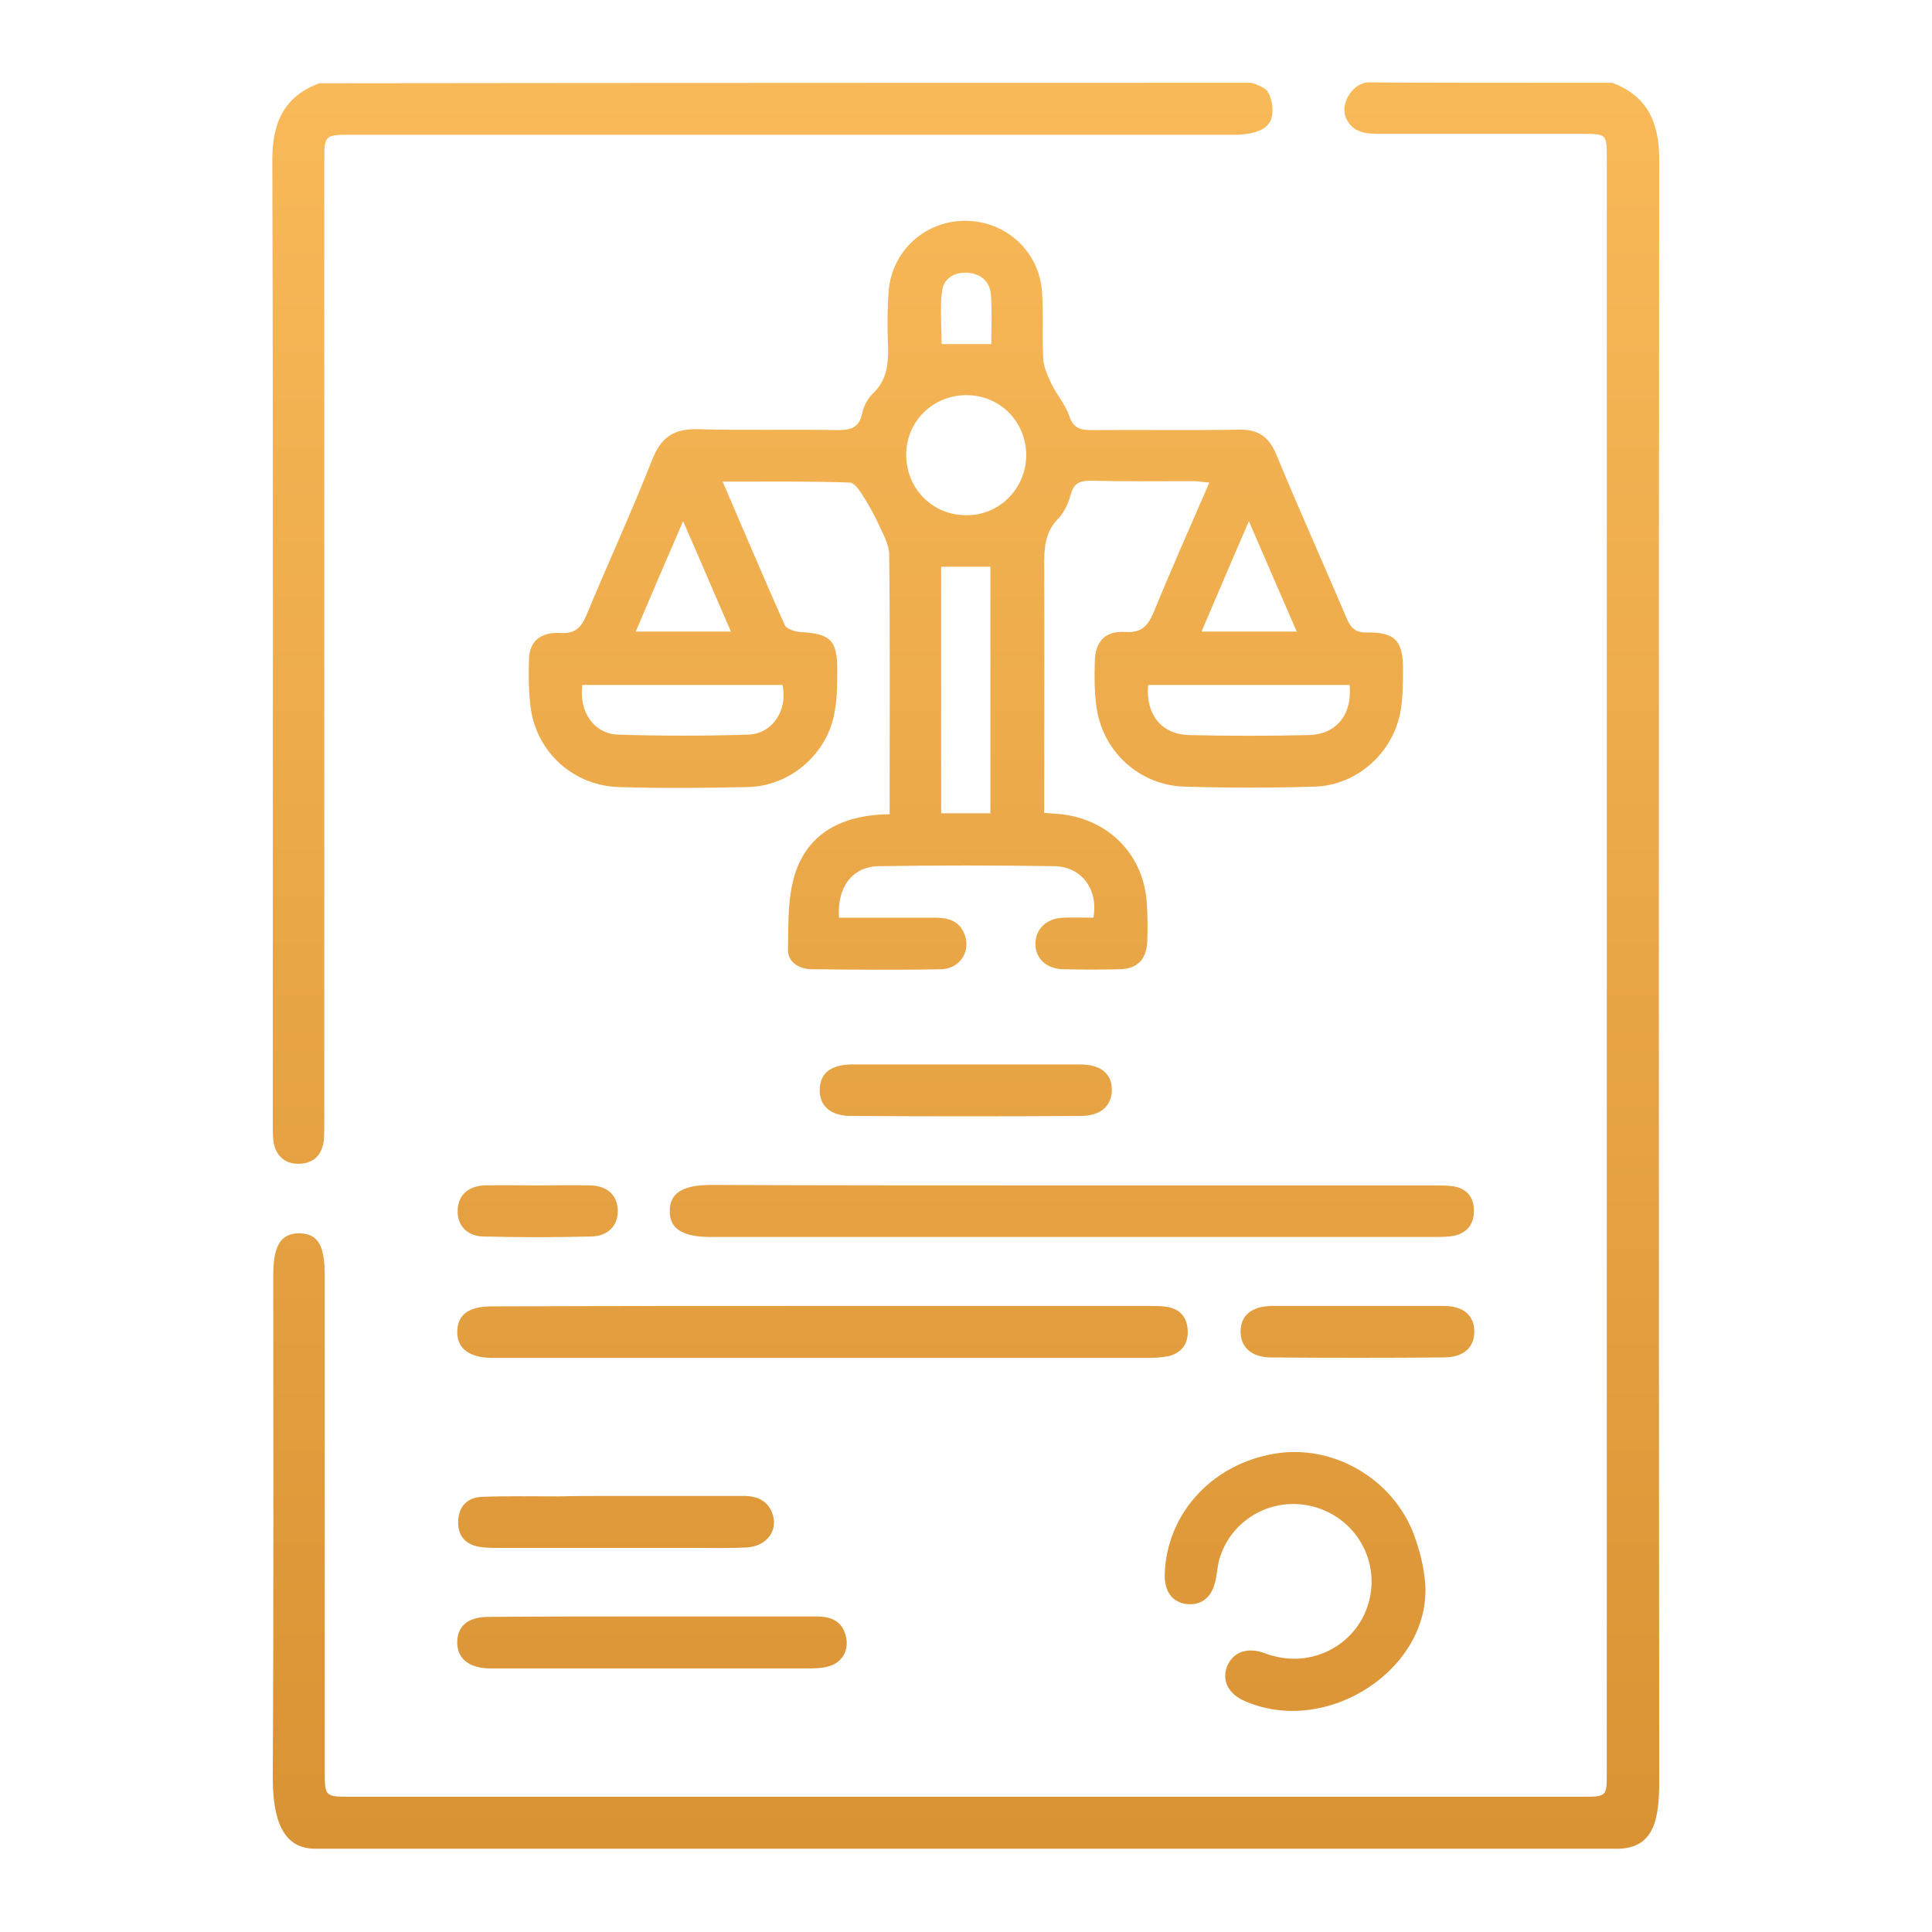 <?xml version="1.0" encoding="utf-8"?>
<!-- Generator: Adobe Illustrator 24.0.1, SVG Export Plug-In . SVG Version: 6.00 Build 0)  -->
<svg version="1.1" id="Camada_1" xmlns="http://www.w3.org/2000/svg" xmlns:xlink="http://www.w3.org/1999/xlink" x="0px" y="0px"
	 viewBox="0 0 420 420" style="enable-background:new 0 0 420 420;" xml:space="preserve">
<style type="text/css">
	.st0{fill:url(#SVGID_1_);}
	.st1{fill:url(#SVGID_2_);}
	.st2{fill:url(#SVGID_3_);}
	.st3{fill:url(#SVGID_4_);}
	.st4{fill:url(#SVGID_5_);}
	.st5{fill:url(#SVGID_6_);}
	.st6{fill:url(#SVGID_7_);}
	.st7{fill:url(#SVGID_8_);}
	.st8{fill:url(#SVGID_9_);}
	.st9{fill:url(#SVGID_10_);}
	.st10{fill:url(#SVGID_11_);}
</style>
<g>
	<linearGradient id="SVGID_1_" gradientUnits="userSpaceOnUse" x1="210" y1="-0.294" x2="210" y2="420.45">
		<stop  offset="0" style="stop-color:#FABB5B"/>
		<stop  offset="1" style="stop-color:#D89132"/>
	</linearGradient>
	<path class="st0" d="M350.5,18c7.7,2.9,10.2,8.7,10.2,16.7c-0.1,116.8-0.1,235.7,0,352.5c0,8.1-1,14.7-9.2,14.7
		c-91,0-192.3,0-283,0c-8.2,0-9.3-8.7-9.2-16.7c0.2-36,0.1-72,0.1-108c0-6.5,1.7-9.1,5.7-9.1c4,0.1,5.5,2.6,5.5,9.2
		c0,35.9,0,71.7,0,107.6c0,5.7,0,5.7,5.8,5.7c82.5,0,185,0,267.4,0c5.5,0,5.5,0,5.5-5.3c0-117,0-233.9,0-350.9c0-5.3,0-5.3-5.5-5.3
		c-11.2,0-32.5,0-43.7,0c-3.1,0-6.1-0.2-7.5-3.5c-1.4-3.4,1.8-7.7,4.9-7.7C302.5,18,335.5,18,350.5,18z"/>
	<linearGradient id="SVGID_2_" gradientUnits="userSpaceOnUse" x1="167.966" y1="-0.294" x2="167.966" y2="420.45">
		<stop  offset="0" style="stop-color:#FABB5B"/>
		<stop  offset="1" style="stop-color:#D89132"/>
	</linearGradient>
	<path class="st1" d="M271.8,18c0.8,0,3.2,1.1,3.7,1.8c1.1,1.7,1.4,4.2,0.9,5.9c-0.9,3.2-5.6,3.6-8.1,3.6c-60.6,0-131.2,0-191.9,0
		c-5.9,0-5.9,0-5.9,6c0,69.4,0,138.7,0,208.1c0,1.5,0,3-0.1,4.5c-0.4,3.2-2.2,5-5.4,5.1c-3.1,0.1-5.3-1.9-5.6-5.3
		c-0.1-1.2-0.1-2.5-0.1-3.7c0-69.7,0.1-139.5-0.1-209.2c0-8.1,2.5-13.8,10.2-16.7C134.3,18,268.6,18,271.8,18z"/>
	<linearGradient id="SVGID_3_" gradientUnits="userSpaceOnUse" x1="209.999" y1="-0.294" x2="209.999" y2="420.45">
		<stop  offset="0" style="stop-color:#FABB5B"/>
		<stop  offset="1" style="stop-color:#D89132"/>
	</linearGradient>
	<path class="st2" d="M157.1,104.7c4.7,10.9,9,21.1,13.5,31.2c0.4,0.8,2.1,1.4,3.3,1.5c6.6,0.3,8.2,1.8,8.1,8.4c0,3.2,0,6.5-0.7,9.7
		c-1.8,8.7-9.7,15.4-18.7,15.6c-9.4,0.2-18.7,0.3-28.1,0c-9.7-0.3-17.7-7.4-19.1-17c-0.5-3.6-0.5-7.2-0.4-10.8
		c0.1-3.9,2.5-5.9,6.8-5.7c3.2,0.2,4.5-1.1,5.7-3.9c4.7-11.3,9.8-22.4,14.3-33.8c1.9-4.8,4.6-6.7,9.8-6.6c10.1,0.3,20.2,0,30.4,0.2
		c2.8,0,4.7-0.4,5.4-3.5c0.3-1.5,1.1-3.2,2.2-4.3c3.6-3.3,3.6-7.4,3.4-11.7c-0.1-3.6-0.1-7.3,0.2-10.9c0.8-8.7,8-15.1,16.6-15.1
		c8.7,0,15.9,6.4,16.7,15.1c0.4,5,0,10,0.3,15c0.1,1.8,1,3.7,1.8,5.4c1.1,2.3,3,4.4,3.8,6.8c0.9,2.8,2.4,3.2,5,3.2
		c10.6-0.1,21.2,0.1,31.9-0.1c4.3-0.1,6.6,1.6,8.2,5.5c4.9,11.9,10.2,23.6,15.2,35.4c0.9,2.2,2,3.3,4.6,3.2c5.8-0.1,7.7,1.8,7.7,7.6
		c0,3.1,0,6.3-0.5,9.3c-1.5,9.1-9.4,16.3-18.6,16.6c-9.5,0.3-19,0.3-28.5,0c-9.6-0.3-17.6-7.5-19-17.1c-0.5-3.3-0.5-6.7-0.4-10.1
		c0.1-4.3,2.2-6.7,6.6-6.4c3.6,0.2,4.9-1.3,6.2-4.3c3.8-9.3,7.9-18.5,12.1-28.2c-1.5-0.1-2.5-0.3-3.6-0.3c-7.4,0-14.7,0.1-22.1-0.1
		c-2.3,0-3.7,0.4-4.4,2.9c-0.5,1.9-1.4,3.9-2.7,5.3c-3,3-3.1,6.5-3.1,10.3c0.1,16.4,0,32.7,0,49.1c0,1.5,0,2.9,0,4.6
		c1.9,0.2,3.5,0.2,5.1,0.5c9.7,1.7,16.5,9.1,17.2,19c0.2,2.9,0.2,5.8,0.1,8.6c-0.2,3.8-2.2,5.8-5.9,5.9c-4.1,0.1-8.2,0.1-12.4,0
		c-3.7-0.1-6.1-2.4-6-5.7c0.1-3.1,2.4-5.3,5.9-5.5c2.2-0.1,4.5,0,6.7,0c1.1-6.1-2.5-11.1-8.5-11.2c-12.7-0.2-25.5-0.2-38.2,0
		c-5.7,0.1-9.1,4.6-8.6,11.2c6.9,0,13.9,0,20.9,0c2.7,0,5,0.6,6.2,3.2c1.8,3.7-0.6,7.9-4.9,8c-9.4,0.2-18.7,0.1-28.1,0
		c-2.8,0-5.3-1.6-5.2-4.3c0.1-5.8-0.1-12,1.8-17.2c3.1-8.6,10.7-12.1,20.3-12.2c0-1.5,0-2.9,0-4.3c0-17.4,0.1-34.7-0.1-52.1
		c0-2.1-1.2-4.3-2.2-6.4c-1.1-2.5-2.5-4.9-4-7.2c-0.6-0.9-1.6-2.1-2.4-2.1C175.6,104.6,166.8,104.7,157.1,104.7z M204.6,123.2
		c0,18,0,35.7,0,53.6c3.7,0,7.3,0,10.7,0c0-18,0-35.8,0-53.6C211.6,123.2,208.3,123.2,204.6,123.2z M223.1,99
		c0-7.3-5.7-13.1-13-13.1c-7.3,0-13.1,5.7-13.1,13c0,7.3,5.7,13.1,13,13.1C217.2,112.1,223,106.3,223.1,99z M126.6,148.9
		c-0.8,5.8,2.5,10.6,7.7,10.8c9.5,0.3,19,0.3,28.4,0c5.3-0.2,8.6-5.4,7.4-10.8C155.7,148.9,141.1,148.9,126.6,148.9z M249.6,148.9
		c-0.6,6.4,2.9,10.8,9,10.9c8.6,0.2,17.2,0.2,25.8,0c6.1-0.1,9.6-4.4,9-10.9C278.8,148.9,264.2,148.9,249.6,148.9z M148.5,113.3
		c-3.7,8.5-6.9,16-10.3,24c7.1,0,13.6,0,20.7,0C155.4,129.3,152.2,121.7,148.5,113.3z M281.9,137.3c-3.5-8.1-6.8-15.6-10.4-24
		c-3.7,8.5-6.9,16.1-10.3,24C268.3,137.3,274.7,137.3,281.9,137.3z M215.5,74.8c0-3.8,0.2-7.3-0.1-10.8c-0.2-2.8-2.2-4.5-5-4.7
		c-2.8-0.2-5.2,1.1-5.6,3.9c-0.5,3.8-0.1,7.8-0.1,11.6C208.4,74.8,211.8,74.8,215.5,74.8z"/>
	<linearGradient id="SVGID_4_" gradientUnits="userSpaceOnUse" x1="233.067" y1="-0.294" x2="233.067" y2="420.45">
		<stop  offset="0" style="stop-color:#FABB5B"/>
		<stop  offset="1" style="stop-color:#D89132"/>
	</linearGradient>
	<path class="st3" d="M233.2,257.7c26.2,0,52.5,0,78.7,0c1.4,0,2.8,0,4.1,0.2c2.9,0.5,4.4,2.4,4.4,5.2c0.1,2.8-1.3,4.8-4.1,5.5
		c-1.4,0.3-3,0.3-4.5,0.3c-52.5,0-105,0-157.4,0c-6,0-8.9-1.8-8.8-5.7c0-3.8,2.8-5.6,8.9-5.6C180.7,257.7,207,257.7,233.2,257.7z"/>
	<linearGradient id="SVGID_5_" gradientUnits="userSpaceOnUse" x1="178.861" y1="-0.294" x2="178.861" y2="420.45">
		<stop  offset="0" style="stop-color:#FABB5B"/>
		<stop  offset="1" style="stop-color:#D89132"/>
	</linearGradient>
	<path class="st4" d="M179.2,283.9c23.5,0,47,0,70.4,0c1.4,0,2.8,0,4.1,0.2c2.9,0.5,4.4,2.3,4.5,5.2c0.1,2.8-1.3,4.8-4.1,5.5
		c-1.4,0.3-3,0.4-4.5,0.4c-47.2,0-94.4,0-141.6,0c-0.4,0-0.7,0-1.1,0c-5-0.1-7.6-2.1-7.5-5.8c0.1-3.6,2.5-5.4,7.4-5.4
		C131,283.9,155.1,283.9,179.2,283.9z"/>
	<linearGradient id="SVGID_6_" gradientUnits="userSpaceOnUse" x1="281.545" y1="-0.294" x2="281.545" y2="420.45">
		<stop  offset="0" style="stop-color:#FABB5B"/>
		<stop  offset="1" style="stop-color:#D89132"/>
	</linearGradient>
	<path class="st5" d="M309.8,343.9c1.6,18.6-21.1,33.8-39.2,25.9c-3.5-1.5-5-4.4-3.9-7.4c1.2-3.1,4.1-4.3,7.7-3.2
		c0.8,0.3,1.6,0.6,2.5,0.8c8.9,2.4,18.1-2.7,20.6-11.5c2.6-9-2.6-18.3-11.7-20.9c-8.9-2.5-18.1,2.5-20.7,11.3
		c-0.4,1.4-0.5,2.9-0.8,4.4c-0.7,3.8-3,5.8-6.4,5.4c-3.1-0.4-4.8-2.8-4.7-6.5c0.4-13.1,10.3-24,24-26.2c12.6-2.1,25.7,5.5,30.2,17.7
		C308.6,337,309.5,340.4,309.8,343.9z"/>
	<linearGradient id="SVGID_7_" gradientUnits="userSpaceOnUse" x1="141.761" y1="-0.294" x2="141.761" y2="420.45">
		<stop  offset="0" style="stop-color:#FABB5B"/>
		<stop  offset="1" style="stop-color:#D89132"/>
	</linearGradient>
	<path class="st6" d="M141.8,351.4c11.9,0,23.7,0,35.6,0c3,0,5.5,0.8,6.4,4c1,3.3-0.8,6.4-4.3,7c-1.3,0.3-2.7,0.3-4.1,0.3
		c-22.5,0-44.9,0-67.4,0c-0.6,0-1.2,0-1.9,0c-4.4-0.2-6.8-2.3-6.7-5.9c0.1-3.4,2.5-5.3,6.7-5.3C118.1,351.4,129.9,351.4,141.8,351.4
		z"/>
	<linearGradient id="SVGID_8_" gradientUnits="userSpaceOnUse" x1="133.836" y1="-0.294" x2="133.836" y2="420.45">
		<stop  offset="0" style="stop-color:#FABB5B"/>
		<stop  offset="1" style="stop-color:#D89132"/>
	</linearGradient>
	<path class="st7" d="M133.9,325.2c9.2,0,18.5,0,27.7,0c3,0,5.4,1,6.4,4.1c1.1,3.6-1.4,6.8-5.6,7.1c-4,0.2-8,0.1-12,0.1
		c-14,0-27.9,0-41.9,0c-1.4,0-2.8,0-4.1-0.2c-3.2-0.5-4.9-2.4-4.8-5.6c0.1-3.2,2-5.2,5.2-5.3c5.5-0.2,11-0.1,16.5-0.1
		C125.4,325.2,129.6,325.2,133.9,325.2z"/>
	<linearGradient id="SVGID_9_" gradientUnits="userSpaceOnUse" x1="210.001" y1="-0.294" x2="210.001" y2="420.45">
		<stop  offset="0" style="stop-color:#FABB5B"/>
		<stop  offset="1" style="stop-color:#D89132"/>
	</linearGradient>
	<path class="st8" d="M210.1,231.4c8.2,0,16.5,0,24.7,0c4.5,0,6.9,2,6.9,5.5c0,3.5-2.4,5.7-6.8,5.7c-16.6,0.1-33.2,0.1-49.8,0
		c-4.5,0-6.9-2.1-6.9-5.6c0-3.7,2.4-5.6,7.2-5.6C193.7,231.4,201.9,231.4,210.1,231.4z"/>
	<linearGradient id="SVGID_10_" gradientUnits="userSpaceOnUse" x1="295.132" y1="-0.294" x2="295.132" y2="420.45">
		<stop  offset="0" style="stop-color:#FABB5B"/>
		<stop  offset="1" style="stop-color:#D89132"/>
	</linearGradient>
	<path class="st9" d="M295.1,283.9c6.2,0,12.5,0,18.7,0c4.3,0,6.6,2,6.7,5.4c0.1,3.6-2.3,5.8-6.7,5.8c-12.5,0.1-24.9,0.1-37.4,0
		c-4.4,0-6.8-2.3-6.7-5.8c0.1-3.4,2.4-5.3,6.7-5.4C282.7,283.9,288.9,283.9,295.1,283.9z"/>
	<linearGradient id="SVGID_11_" gradientUnits="userSpaceOnUse" x1="116.881" y1="-0.294" x2="116.881" y2="420.45">
		<stop  offset="0" style="stop-color:#FABB5B"/>
		<stop  offset="1" style="stop-color:#D89132"/>
	</linearGradient>
	<path class="st10" d="M116.8,257.7c3.9,0,7.8-0.1,11.6,0c3.7,0.1,5.8,2.2,5.9,5.4c0.1,3.2-2,5.6-5.7,5.7c-7.9,0.2-15.7,0.2-23.6,0
		c-3.6-0.1-5.7-2.6-5.5-5.8c0.1-3.1,2.2-5.1,5.7-5.3C109,257.6,112.9,257.7,116.8,257.7z"/>
</g>
</svg>
